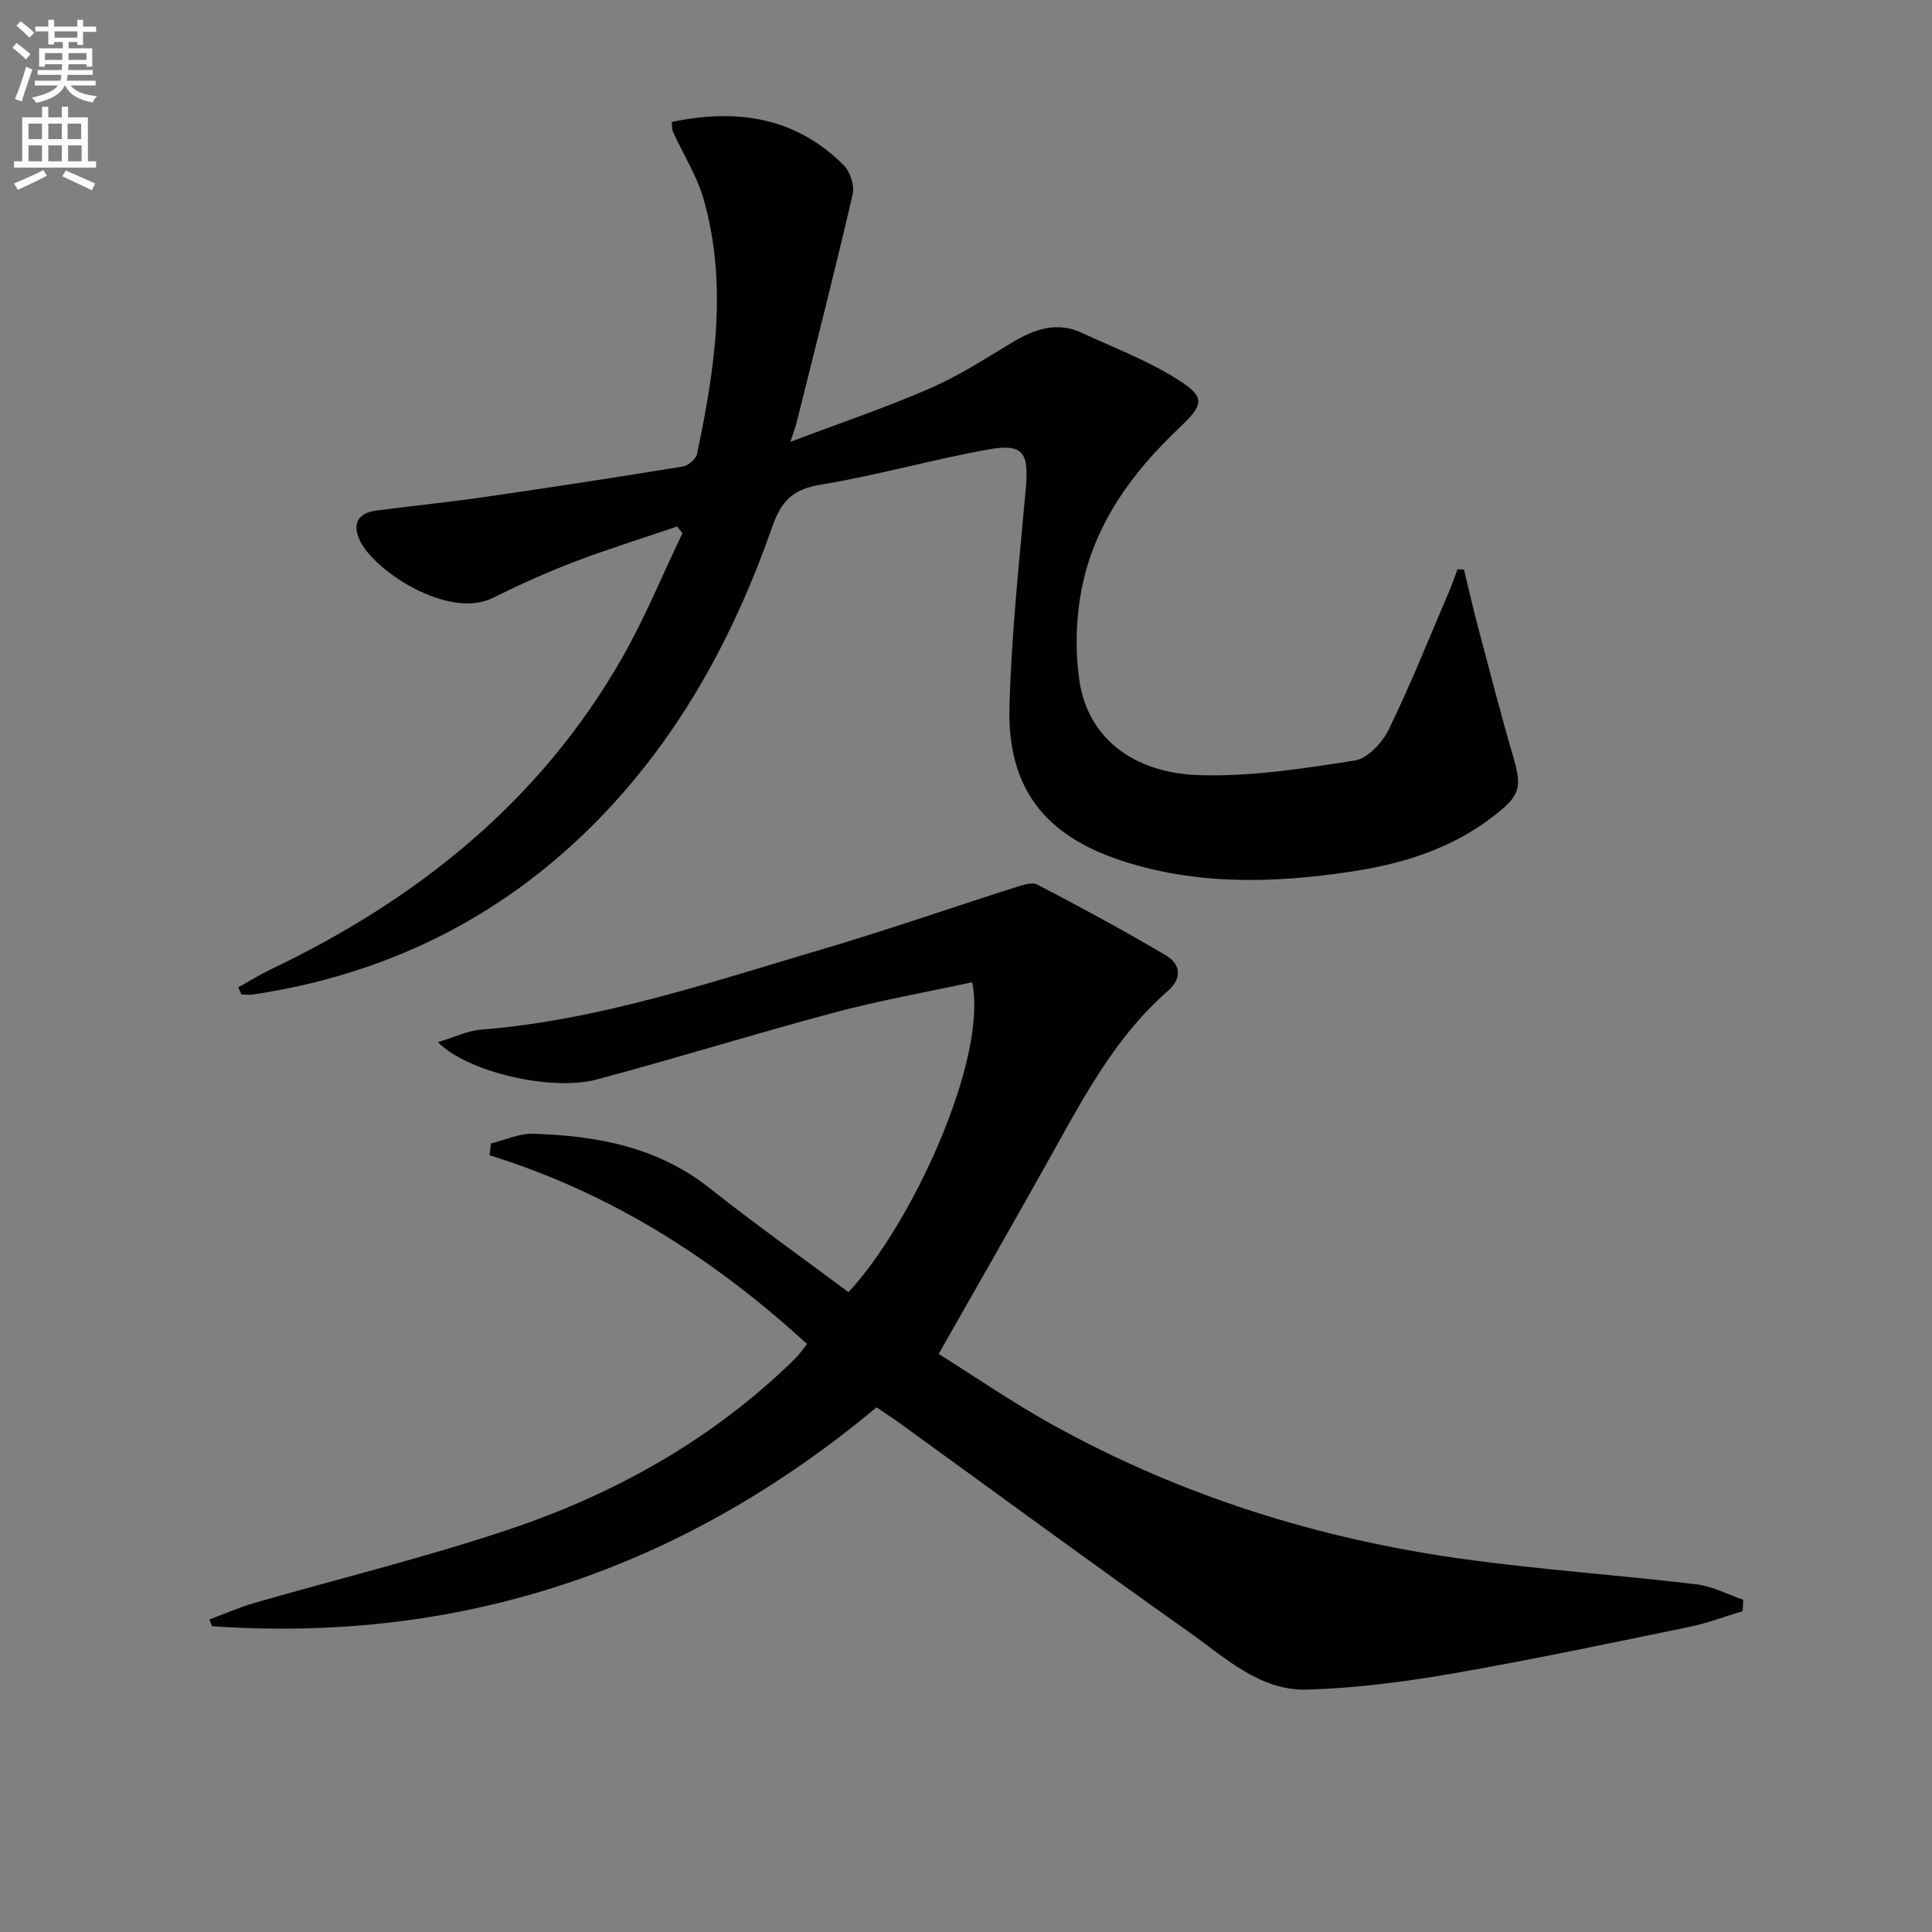 <svg enable-background="new 0 0 400 400" viewBox="0 0 400 400" xmlns="http://www.w3.org/2000/svg"><rect x="0" y="0" width="400" height="400" fill="#808080" stroke="none"/><path d="m2.6 9.9.8-1c.9.7 1.9 1.4 2.9 2.3l-.9 1.1c-1.1-1-2-1.8-2.8-2.4zm.5 10.6c.9-2.1 1.6-4.3 2.3-6.7.4.2.8.4 1.3.6-.7 2.1-1.5 4.3-2.2 6.6zm.3-15.2.9-.9c1 .8 2 1.6 2.8 2.4l-1 1c-.9-.9-1.8-1.7-2.7-2.5zm12.6-1.2h1.2v1.4h2.7v1.1h-2.7v2.7h-1.2v-.6h-1.8v1.3h4.9v3.8h-1.2v-.5h-3.7c0 .4-.1.9-.1 1.2h5.1v1h-5.2c0 .5-.1.9-.2 1.2h6v1h-5.2c1.1 1.3 2.9 2 5.5 2.2-.4.4-.7.8-.9 1.3-2.9-.5-4.8-1.6-5.7-3.5h-.1c-.8 1.7-2.7 2.9-5.9 3.6-.2-.4-.6-.8-.9-1.1 2.8-.6 4.6-1.4 5.4-2.5h-4.8v-1h5.3c.1-.3.2-.7.2-1.2h-4.9v-1h5c0-.4 0-.8.1-1.2h-3.6v.5h-1.2v-3.8h4.9v-1.3h-1.8v.5h-1.2v-2.7h-2.7v-1h2.7v-1.4h1.2v1.4h4.8zm-6.7 8.3h3.6c0-.4 0-.9 0-1.4h-3.6zm1.9-4.6h4.8v-1.3h-4.7v1.3zm6.7 3.2h-3.7v1.4h3.7z" fill="#fbfcfa"/><path d="m8.7 22.1h1.3v2.2h2.8v-2.2h1.3v2.2h4.1v9.1h1.7v1.3h-17v-1.3h1.7v-9.1h4.1zm.3 13.1.7 1.2c-1.8.9-3.8 1.9-6 2.9-.2-.4-.5-.8-.8-1.3 2.3-1 4.4-1.9 6.1-2.8zm-3.1-6.4h2.8v-3.2h-2.8zm0 4.6h2.8v-3.3h-2.8zm4.1-4.6h2.8v-3.2h-2.8zm0 4.6h2.8v-3.3h-2.8zm3.6 1.9c2.1.9 4.1 1.8 6.1 2.7l-.7 1.4c-2.2-1.1-4.2-2-6.1-2.9zm3.2-9.7h-2.8v3.2h2.8zm-2.7 7.8h2.8v-3.3h-2.8z" fill="#fbfcfa"/><g fill="#010104"><path d="m167.09 278.27c-19.19-17.6-40.62-31.3-65.73-39.08.09-.81.18-1.63.26-2.44 2.95-.71 5.92-2.12 8.84-2.02 13.11.42 25.66 2.72 36.42 11.23 9.39 7.43 19.15 14.37 28.78 21.56 12.98-13.8 28.93-48.25 25.61-64.15-9.48 2.05-19.06 3.74-28.43 6.24-16.49 4.39-32.79 9.49-49.27 13.88-9.49 2.53-26.83-1.56-32.91-7.72 3.34-1 6.12-2.37 8.99-2.6 24.4-1.94 47.4-9.8 70.62-16.65 13.36-3.94 26.52-8.53 39.79-12.76 1.52-.48 3.57-1.22 4.73-.61 8.96 4.67 17.86 9.48 26.55 14.62 3.03 1.79 3.54 4.7.46 7.39-10.9 9.51-17.48 22.08-24.38 34.44-7.2 12.9-14.56 25.71-21.85 38.56-.24.43-.48.87-1.21 2.17 7.67 4.81 15.18 9.97 23.1 14.39 26.87 14.98 55.78 24.01 86.17 28.15 15.79 2.15 31.72 3.26 47.55 5.14 3.33.39 6.5 2.1 9.74 3.2-.04.79-.08 1.58-.12 2.36-3.67 1.1-7.28 2.49-11.02 3.26-16.41 3.37-32.81 6.84-49.32 9.7-9.79 1.7-19.75 2.97-29.67 3.29-9.95.33-17.17-6.66-24.68-11.97-19.98-14.11-39.68-28.62-59.5-42.96-1.61-1.16-3.28-2.25-5.13-3.52-39.98 33.35-85.7 48.91-137.59 45.32-.18-.46-.35-.92-.53-1.39 3.08-1.15 6.11-2.5 9.26-3.41 17.53-5.06 35.29-9.39 52.57-15.17 21.31-7.13 40.8-17.85 57.34-33.41.85-.8 1.7-1.6 2.48-2.46.68-.71 1.25-1.53 2.08-2.58z"/><path d="m49.33 204.42c2.21-1.23 4.36-2.58 6.63-3.67 30.45-14.52 55.85-34.82 72.8-64.47 4.75-8.31 8.39-17.25 12.54-25.9-.37-.46-.75-.91-1.12-1.37-7.1 2.42-14.27 4.64-21.27 7.31-5.73 2.19-11.35 4.73-16.85 7.46-9.27 4.6-24.81-5.71-27.63-12.02-1.51-3.38-.26-5.55 3.4-6.04 7.56-1 15.16-1.75 22.71-2.85 13.64-1.97 27.26-4.07 40.87-6.29 1.11-.18 2.68-1.55 2.9-2.6 3.68-17.46 6.38-35.04 1.39-52.66-1.38-4.88-4.24-9.35-6.36-14.02-.25-.55-.17-1.26-.26-2.05 13.48-2.83 25.66-1.02 35.62 8.98 1.33 1.34 2.26 4.2 1.84 6-3.67 15.81-7.7 31.54-11.62 47.29-.19.75-.47 1.47-1.28 3.96 10.49-3.97 19.86-7.13 28.89-11.06 5.9-2.57 11.4-6.11 16.93-9.46 4.64-2.81 9.3-4.48 14.57-2.03 6.45 3 13.18 5.55 19.19 9.26 6.41 3.96 6.3 5.32.87 10.46-9.88 9.37-17.67 20.08-20.21 33.64-1.14 6.08-1.29 12.63-.38 18.74 1.71 11.48 10.85 19.05 24.92 19.46 10.68.31 21.48-1.37 32.1-3.04 2.67-.42 5.71-3.74 7.04-6.47 4.55-9.38 8.42-19.09 12.53-28.69.62-1.44 1.11-2.94 1.66-4.42.45.02.9.03 1.35.05.91 3.75 1.75 7.52 2.74 11.26 2.42 9.13 4.77 18.28 7.41 27.34 1.9 6.52 1.55 8.1-3.87 12.33-8.78 6.87-19.02 10.03-29.83 11.64-15.92 2.38-31.8 2.8-47.35-2.3-15.97-5.24-23.64-15.09-23.2-31.85.4-15.09 2.04-30.16 3.38-45.21.67-7.51-.56-9.39-7.96-8.04-11.58 2.1-22.95 5.36-34.55 7.26-5.76.94-8.13 3.41-10.02 8.8-8.09 23.15-19.72 44.36-37.27 61.84-19.48 19.4-43.03 30.84-70.18 34.91-.79.12-1.6.01-2.41.01-.23-.47-.44-.98-.66-1.49z"/></g></svg>
